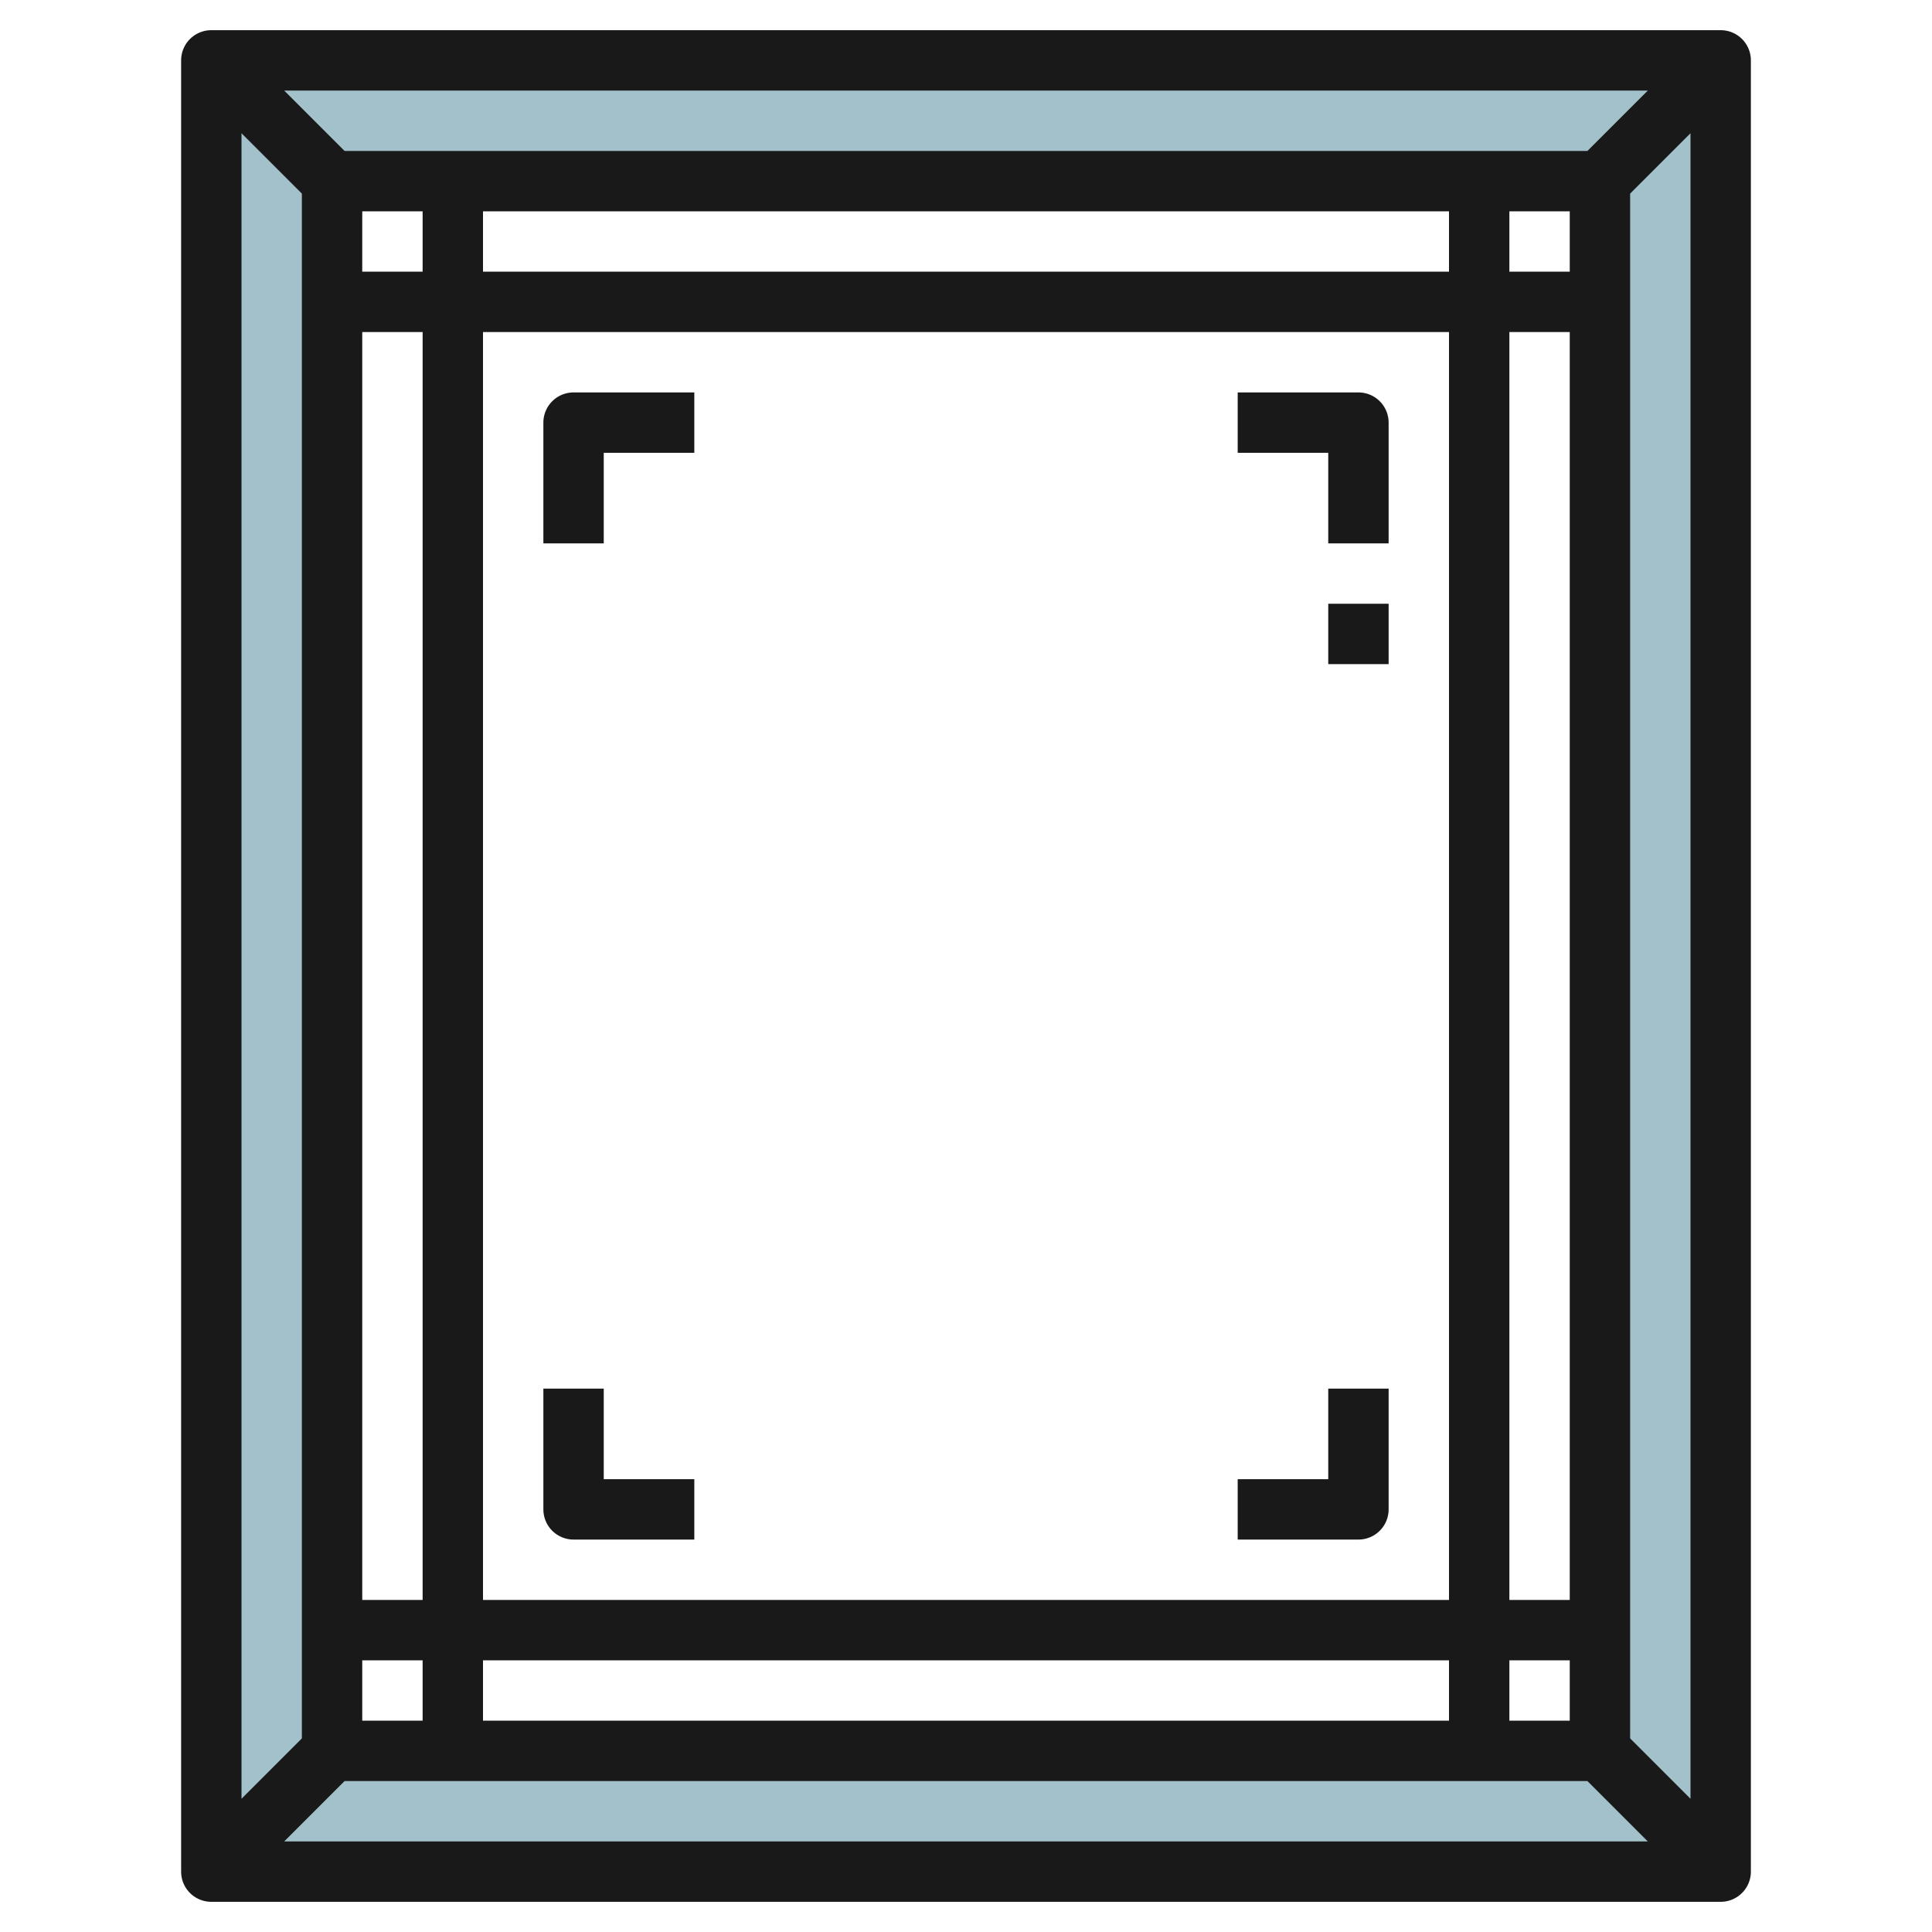 <svg id="Layer_3" height="512" viewBox="0 0 64 64" width="512" xmlns="http://www.w3.org/2000/svg" data-name="Layer 3"><path d="m11 6v52l-4 4v-60z" fill="#a3c1ca"/><path d="m7 2 4 4h42l4-4z" fill="#a3c1ca"/><path d="m7 62 4-4h42l4 4z" fill="#a3c1ca"/><path d="m53 6v52l4 4v-60z" fill="#a3c1ca"/><g fill="#191919"><path d="m57 1h-50a1 1 0 0 0 -1 1v60a1 1 0 0 0 1 1h50a1 1 0 0 0 1-1v-60a1 1 0 0 0 -1-1zm-5 52h-2v-42h2zm-40-42h2v42h-2zm4 0h32v42h-32zm36-2h-2v-2h2zm-4 0h-32v-2h32zm-34 0h-2v-2h2zm-2 46h2v2h-2zm4 0h32v2h-32zm34 0h2v2h-2zm2.586-50h-41.172l-2-2h45.172zm-42.586 1.414v51.172l-2 2v-55.172zm1.414 52.586h41.172l2 2h-45.172zm42.586-1.414v-51.172l2-2v55.172z"/><path d="m45 13h-4v2h3v3h2v-4a1 1 0 0 0 -1-1z"/><path d="m44 49h-3v2h4a1 1 0 0 0 1-1v-4h-2z"/><path d="m18 14v4h2v-3h3v-2h-4a1 1 0 0 0 -1 1z"/><path d="m20 46h-2v4a1 1 0 0 0 1 1h4v-2h-3z"/><path d="m44 20h2v2h-2z"/></g></svg>
